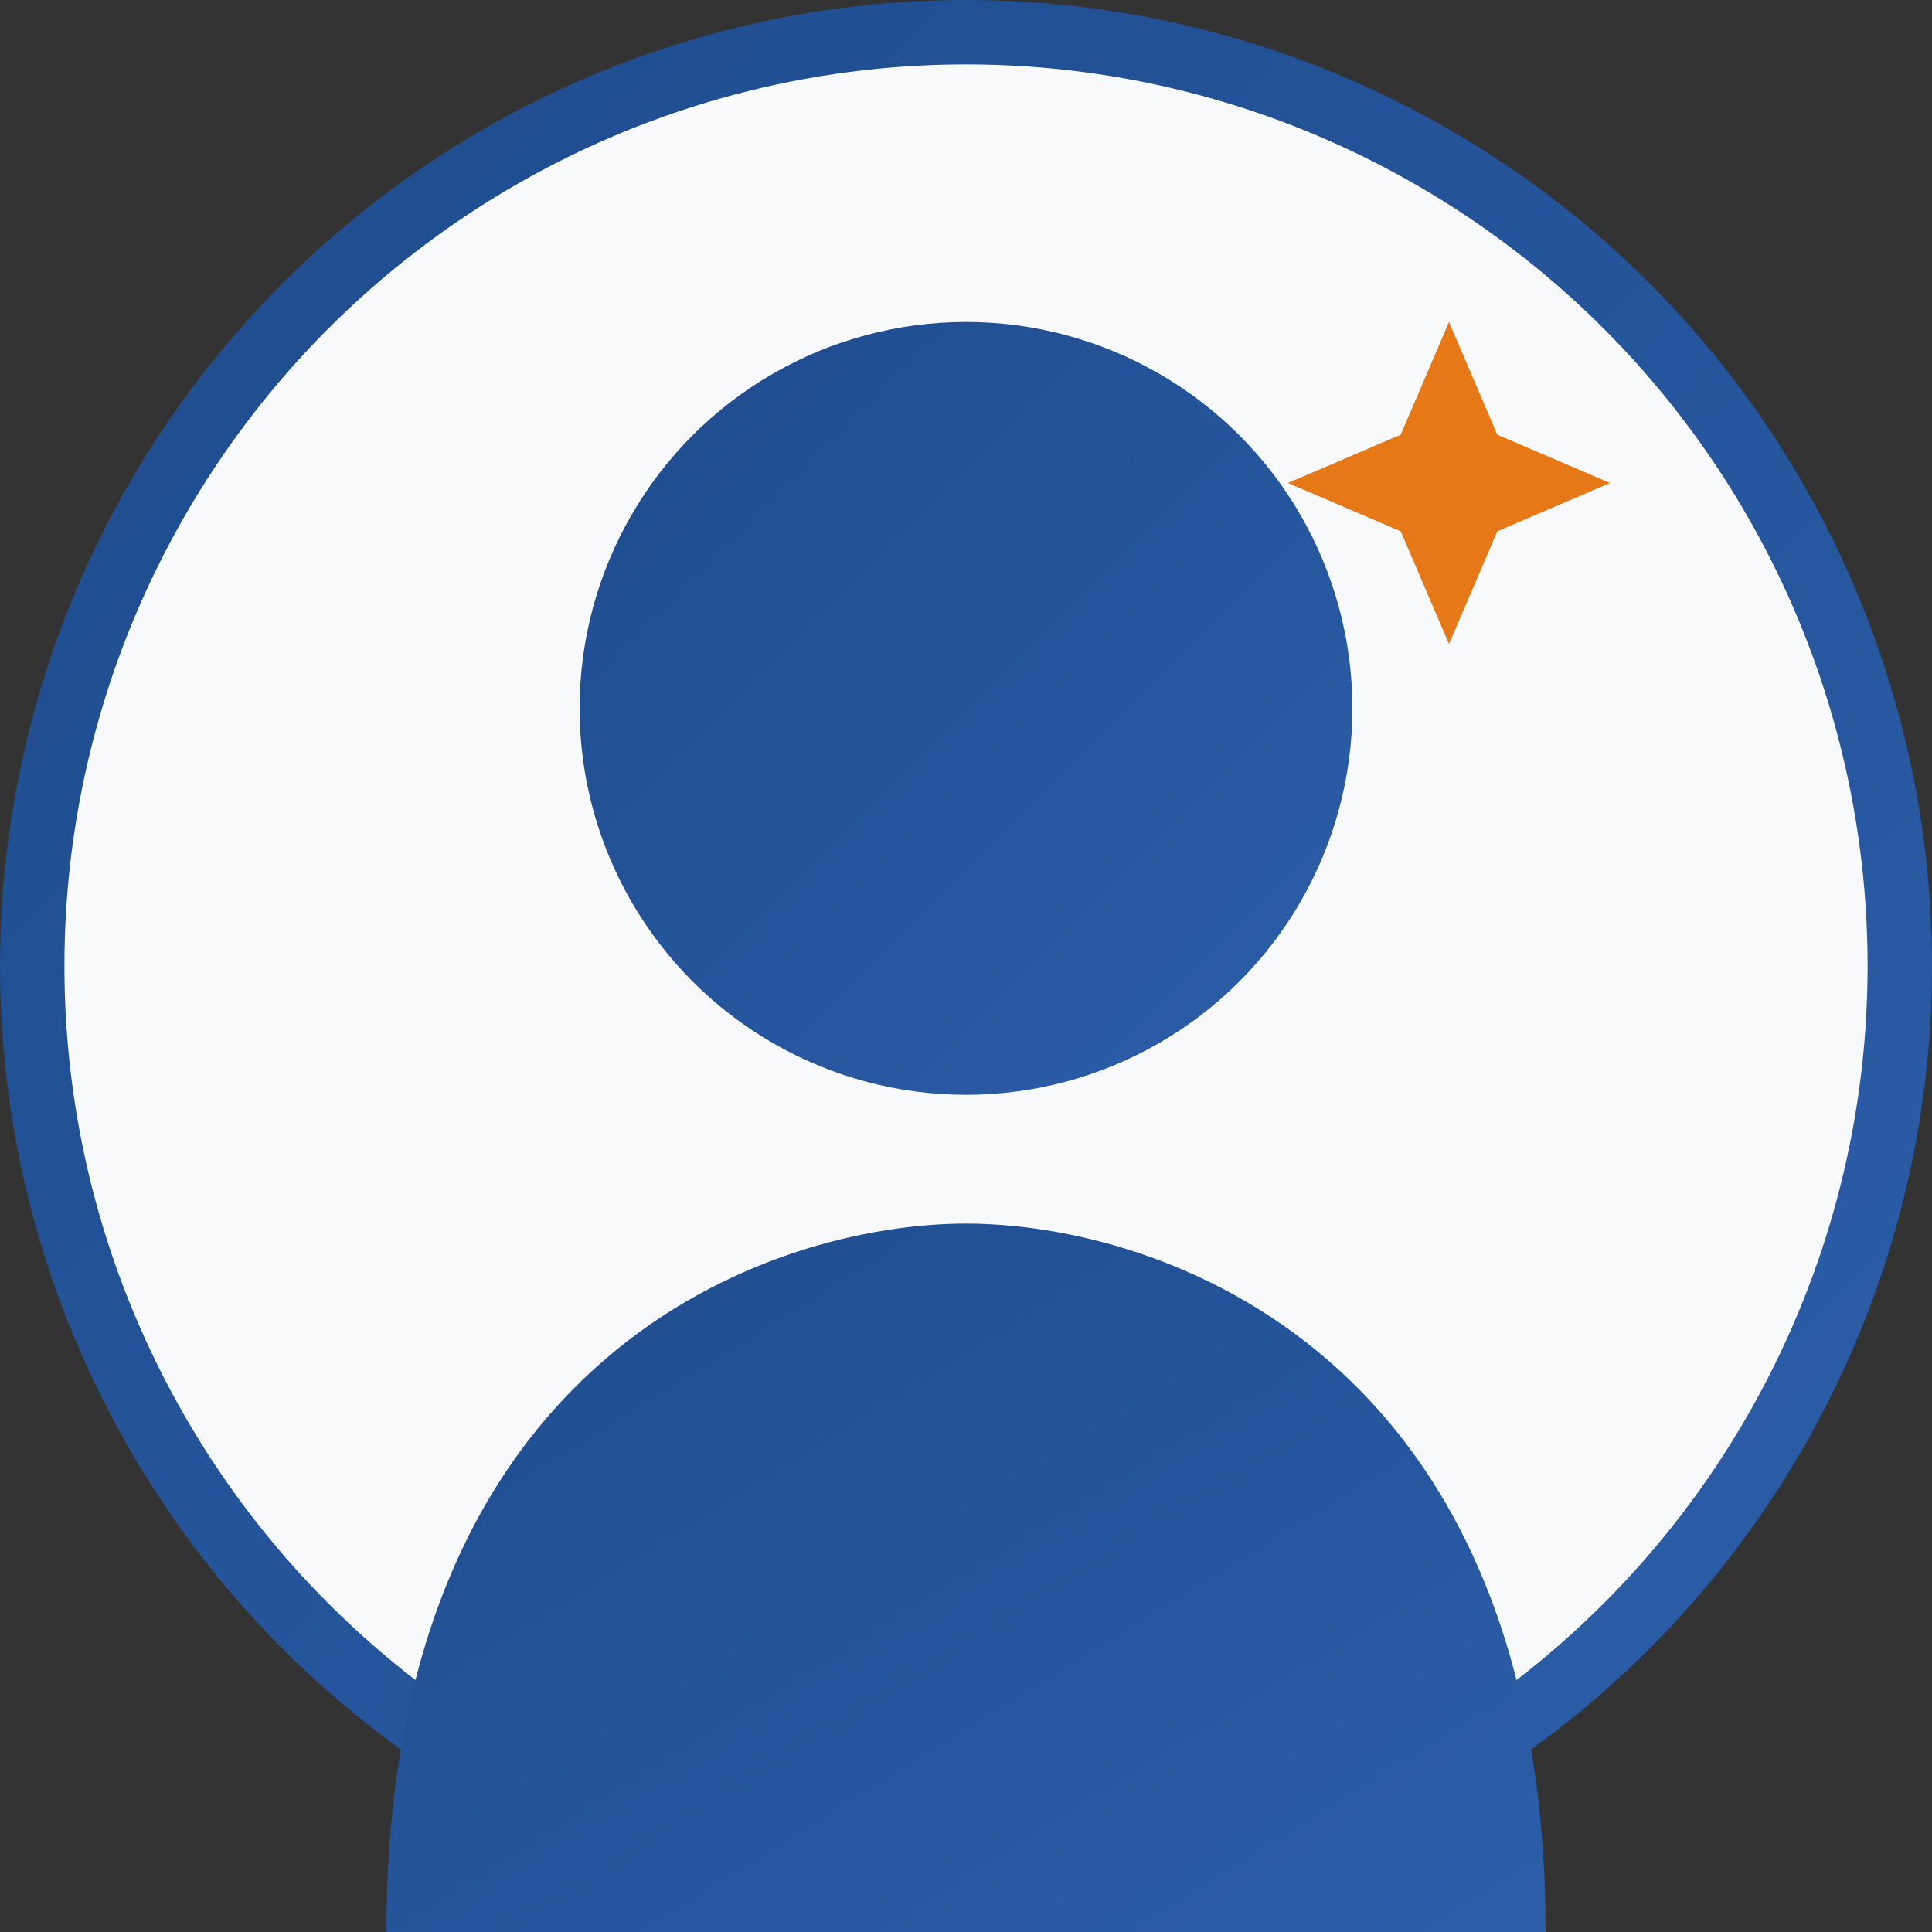 <svg xmlns="http://www.w3.org/2000/svg" width="60" height="60" viewBox="0 0 60 60">
  <rect x="0" y="0" width="60" height="60" fill="#333333" stroke="none"/>
  <defs>
    <linearGradient id="avatar-gradient" x1="0%" y1="0%" x2="100%" y2="100%">
      <stop offset="0%" stop-color="#1e4b8d" />
      <stop offset="100%" stop-color="#2c5ea9" />
    </linearGradient>
  </defs>
  
  <!-- Background circle -->
  <circle cx="30" cy="30" r="29" fill="#f8f9fa" stroke="url(#avatar-gradient)" stroke-width="2" />
  
  <!-- Person silhouette -->
  <g fill="url(#avatar-gradient)">
    <!-- Head -->
    <circle cx="30" cy="22" r="12" />
    <!-- Body -->
    <path d="M12,60 C12,42 24,38 30,38 C36,38 48,42 48,60" />
  </g>
  
  <!-- Subtle star for testimonial rating -->
  <g transform="translate(45, 15)">
    <path d="M0,-5 L1.5,-1.5 L5,0 L1.5,1.5 L0,5 L-1.5,1.5 L-5,0 L-1.5,-1.5 Z" fill="#e77817" />
  </g>
</svg>